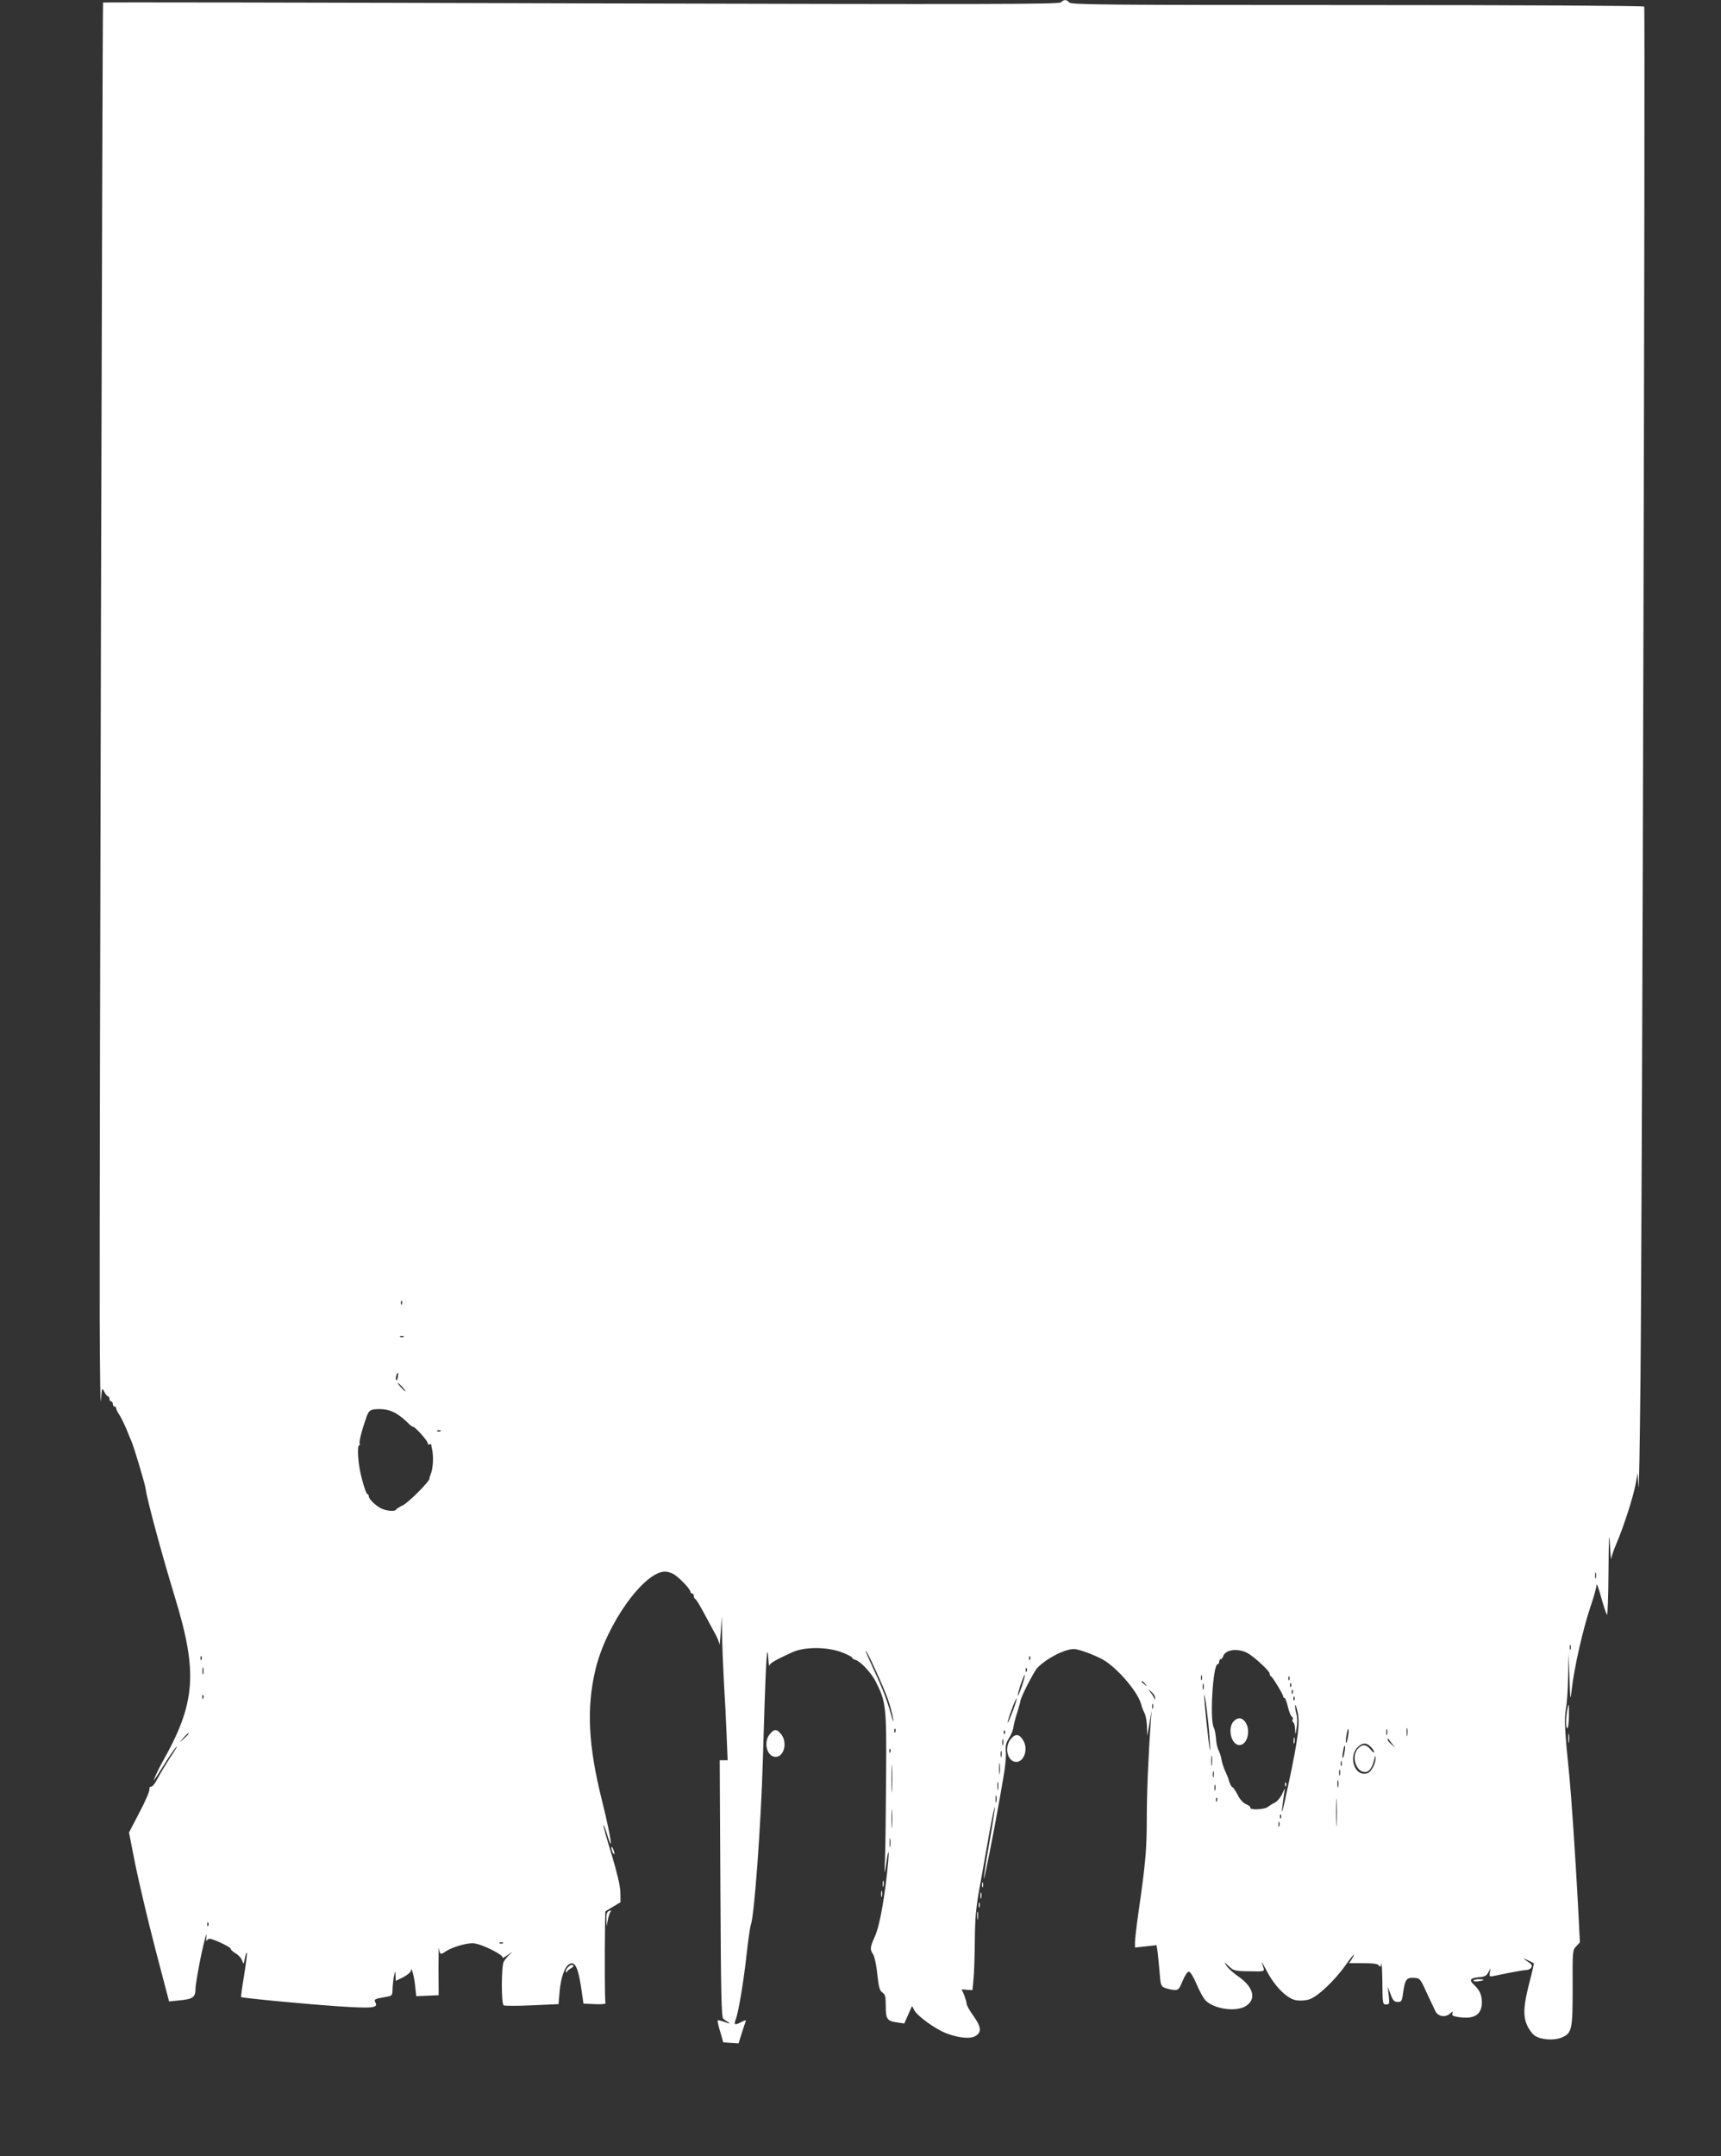 <?xml version="1.0" standalone="no"?>
<!DOCTYPE svg PUBLIC "-//W3C//DTD SVG 20010904//EN"
 "http://www.w3.org/TR/2001/REC-SVG-20010904/DTD/svg10.dtd">
<svg version="1.0" xmlns="http://www.w3.org/2000/svg"
 width="1022pt" height="1280pt" viewBox="0 0 1022 1280"
 preserveAspectRatio="xMidYMid meet">
<rect x="0" y="0" width="1022" height="1280" fill="#333333" stroke="none"/>
<g transform="translate(0,1280) scale(0.1,-0.1)"
fill="#ffffff" stroke="none">
<path d="M6300 12786 c-13 -12 -442 -12 -2850 -6 -1559 5 -2836 7 -2838 5 -4
-4 -22 -7041 -20 -7810 1 -313 4 -534 7 -490 6 77 7 79 20 53 8 -16 18 -28 23
-28 4 0 8 -7 8 -15 0 -8 5 -15 10 -15 6 0 10 -7 10 -15 0 -8 5 -15 10 -15 6 0
10 -5 10 -11 0 -6 8 -23 18 -37 10 -15 28 -52 41 -82 12 -30 26 -64 31 -75 14
-30 81 -253 85 -284 7 -60 97 -392 173 -641 138 -451 125 -630 -76 -985 -21
-37 -52 -105 -49 -105 2 0 27 38 56 85 28 46 63 97 76 112 14 15 0 -10 -31
-56 -30 -46 -66 -106 -80 -133 -13 -26 -30 -47 -37 -45 -7 1 -11 -7 -10 -18 1
-11 -26 -73 -60 -137 l-61 -117 37 -188 c21 -103 74 -329 119 -502 l82 -313
59 6 c83 8 97 18 98 69 0 23 16 114 34 202 19 88 33 140 31 115 -2 -25 -2 -39
1 -32 3 6 10 12 18 12 21 0 125 -49 125 -59 0 -6 13 -18 30 -28 16 -9 34 -29
38 -43 8 -24 9 -23 16 14 4 21 9 36 12 33 2 -2 -5 -61 -16 -132 -12 -70 -20
-129 -18 -131 6 -6 397 -43 579 -55 197 -13 235 -10 219 21 -11 21 -7 23 62
35 36 6 38 8 39 43 0 20 4 55 8 77 9 39 9 39 10 7 l1 -32 45 22 c24 13 45 30
45 38 2 30 18 -25 25 -88 l7 -63 67 3 66 3 -1 155 c0 85 1 140 3 122 5 -36 10
-38 38 -18 40 27 130 53 169 49 50 -5 179 -70 170 -85 -4 -6 10 1 32 16 29 21
32 22 13 5 -15 -13 -32 -34 -38 -46 -14 -28 -15 -249 0 -258 5 -4 81 -4 168 0
l158 7 6 74 c7 83 31 150 58 164 36 20 55 -25 76 -180 l8 -55 68 -3 c38 -2 66
1 63 6 -5 8 -6 276 -3 466 l2 79 45 27 45 27 -1 59 c-1 40 -19 114 -53 228
-29 92 -50 170 -48 172 2 2 12 -23 22 -56 10 -33 20 -58 22 -56 5 5 -22 138
-52 256 -82 327 -93 551 -39 778 64 268 288 582 414 582 12 0 33 -6 48 -14 31
-16 102 -90 102 -106 0 -5 5 -10 10 -10 6 0 10 -6 10 -14 0 -8 4 -16 8 -18 5
-1 27 -37 49 -78 22 -41 52 -96 66 -122 15 -26 28 -57 29 -70 1 -13 5 20 8 72
l6 95 2 -113 c1 -62 6 -188 11 -280 6 -92 13 -233 16 -314 l6 -148 -23 0 -24
0 4 -762 c3 -619 6 -765 17 -773 7 -5 22 -16 32 -22 11 -8 2 -7 -21 2 -22 8
-41 13 -44 11 -2 -3 4 -33 15 -68 l18 -63 46 -3 45 -3 18 58 c10 32 21 64 24
72 4 10 -3 9 -27 -4 -39 -20 -45 -16 -31 19 16 42 48 235 65 396 9 80 20 154
24 165 20 44 60 594 71 970 16 554 24 711 31 625 3 -41 6 -68 7 -60 2 15 36
35 137 81 72 33 205 33 293 0 34 -13 62 -27 62 -32 0 -4 10 -11 22 -14 32 -11
95 -80 121 -133 58 -117 62 -145 59 -547 -1 -203 -4 -424 -6 -490 -5 -107 -4
-112 5 -50 12 90 20 108 14 30 -18 -205 -50 -387 -80 -452 -29 -65 -30 -76 -9
-107 8 -14 19 -65 24 -118 8 -75 14 -96 30 -107 17 -11 20 -25 20 -81 0 -77 8
-89 70 -97 l40 -6 23 52 23 52 14 -26 c19 -35 126 -112 189 -136 76 -29 146
-35 176 -15 35 23 32 54 -15 119 -22 30 -40 63 -40 72 0 8 -7 31 -14 50 l-15
35 32 -3 32 -2 6 65 c4 36 7 139 8 229 1 134 6 193 30 325 16 89 42 232 57
320 16 87 30 154 32 148 1 -5 -13 -101 -33 -212 -20 -112 -34 -207 -32 -213 2
-7 57 267 88 443 4 25 17 95 27 155 11 61 18 131 15 155 -3 35 1 53 18 80 13
19 25 49 27 65 2 17 12 57 23 89 10 33 19 64 19 69 0 18 79 172 99 194 53 56
162 113 218 113 34 0 149 -45 191 -74 88 -61 192 -188 209 -255 3 -14 12 -36
19 -50 8 -14 14 -51 15 -81 l2 -55 13 75 13 75 -5 -65 c-15 -206 -24 -427 -24
-585 0 -176 -8 -262 -50 -553 -11 -78 -20 -156 -20 -173 l0 -31 64 7 64 7 6
-38 c3 -22 8 -76 12 -122 6 -78 8 -84 33 -94 14 -5 39 -11 54 -12 25 -1 30 5
50 54 13 31 28 55 37 55 8 0 27 -30 45 -73 17 -41 41 -84 53 -97 50 -52 180
-71 239 -35 66 40 48 113 -43 176 -29 20 -61 49 -70 63 -17 26 -17 26 13 -2
29 -27 37 -29 122 -30 87 -2 90 -1 85 18 -4 11 -9 27 -11 35 -3 8 10 -14 29
-50 47 -92 121 -166 175 -175 26 -4 57 -2 80 6 48 16 151 113 214 203 27 38
49 66 49 62 0 -4 -7 -17 -14 -29 l-15 -22 85 0 c62 0 87 -4 93 -14 7 -11 10
-9 14 10 2 13 5 -36 6 -108 1 -129 2 -133 22 -133 20 0 21 4 16 53 l-6 52 17
-45 c14 -37 22 -45 42 -45 23 0 26 5 33 60 11 74 20 86 65 83 34 -2 37 -6 74
-88 22 -47 45 -96 52 -110 15 -32 60 -39 87 -14 17 15 19 16 14 2 -5 -13 2
-18 38 -23 92 -14 137 15 137 88 0 44 -13 72 -48 105 -30 28 -21 40 33 44 30
2 43 9 53 28 l13 25 -4 -26 c-4 -25 -3 -26 37 -17 121 25 153 30 176 32 32 1
48 25 27 40 -8 6 -24 17 -34 24 -10 7 -2 5 17 -4 19 -9 36 -18 38 -19 2 -2 -8
-47 -22 -100 -39 -147 -43 -212 -18 -267 11 -26 32 -54 47 -64 37 -24 113 -29
157 -11 63 26 67 46 67 296 -1 217 -1 223 21 246 l22 24 -11 218 c-16 298 -40
649 -51 763 -28 272 -32 347 -21 405 6 32 12 120 13 194 l2 136 6 -145 c5
-137 5 -141 13 -75 14 131 67 364 113 500 19 54 34 111 35 125 0 14 13 -19 27
-72 15 -53 30 -100 35 -104 4 -4 8 114 9 262 1 196 4 239 8 159 3 -60 7 -100
8 -89 1 12 15 53 31 90 45 106 98 272 113 349 l13 70 5 -80 c3 -44 8 251 12
655 10 968 29 8120 22 8131 -3 5 -744 9 -1703 9 -1498 0 -1700 2 -1711 15 -16
19 -31 19 -50 1z m-3913 -7728 c-3 -8 -6 -5 -6 6 -1 11 2 17 5 13 3 -3 4 -12
1 -19z m10 -194 c-3 -3 -12 -4 -19 -1 -8 3 -5 6 6 6 11 1 17 -2 13 -5z m-35
-241 c-3 -16 -7 -22 -10 -15 -4 13 4 42 11 42 2 0 2 -12 -1 -27z m28 -58 c13
-14 21 -25 18 -25 -2 0 -15 11 -28 25 -13 14 -21 25 -18 25 2 0 15 -11 28 -25z
m-29 -162 c20 -13 47 -35 59 -48 13 -14 27 -25 32 -25 13 0 88 -83 88 -98 0
-7 5 -10 10 -7 6 3 10 3 11 -2 0 -4 3 -17 5 -28 9 -37 6 -110 -6 -140 -6 -16
-11 -31 -10 -33 4 -13 -121 -140 -157 -158 -21 -10 -39 -22 -41 -26 -5 -11
-46 -10 -79 3 -34 12 -83 58 -83 76 0 7 -4 13 -8 13 -9 0 -37 95 -48 160 -10
65 -11 130 -1 130 4 0 6 4 3 9 -6 9 14 85 40 158 13 35 20 42 47 46 53 6 100
-4 138 -30z m256 -99 c-3 -3 -12 -4 -19 -1 -8 3 -5 6 6 6 11 1 17 -2 13 -5z
m6860 -871 c-3 -10 -5 -4 -5 12 0 17 2 24 5 18 2 -7 2 -21 0 -30z m-150 -425
c-3 -7 -5 -2 -5 12 0 14 2 19 5 13 2 -7 2 -19 0 -25z m-1920 -21 c39 -21 133
-107 133 -123 0 -7 3 -14 8 -16 9 -4 72 -107 72 -119 0 -5 3 -9 8 -9 4 0 13
-23 20 -52 6 -28 17 -55 23 -59 6 -4 9 -11 5 -17 -3 -6 -2 -13 4 -17 5 -3 11
-23 11 -43 1 -35 2 -35 9 11 5 27 4 62 -1 80 -5 17 -9 41 -8 52 0 11 7 -5 14
-35 16 -65 5 -156 -51 -420 -45 -212 -51 -227 -29 -72 l6 37 -18 -37 c-9 -20
-29 -43 -43 -50 -14 -6 -32 -18 -41 -25 -20 -17 -114 -20 -104 -3 2 3 -9 12
-25 19 -18 7 -38 30 -51 57 -13 24 -26 44 -30 44 -6 0 -19 26 -24 50 -1 3 -9
23 -19 45 -10 22 -20 53 -22 68 -2 15 -10 40 -17 55 -8 15 -15 47 -16 72 -2
25 -7 53 -13 63 -25 48 -5 377 23 377 5 0 9 7 9 15 0 8 4 15 9 15 5 0 12 8 15
18 13 39 85 49 143 19z m-2132 -281 c13 -39 26 -89 29 -111 4 -26 -1 -17 -12
25 -25 88 -51 157 -106 274 -25 54 -46 101 -45 105 2 14 112 -226 134 -293z
m-4078 242 c-3 -8 -6 -5 -6 6 -1 11 2 17 5 13 3 -3 4 -12 1 -19z m4920 0 c-3
-8 -6 -5 -6 6 -1 11 2 17 5 13 3 -3 4 -12 1 -19z m-4910 -85 c-3 -10 -5 -2 -5
17 0 19 2 27 5 18 2 -10 2 -26 0 -35z m4890 15 c-3 -8 -6 -5 -6 6 -1 11 2 17
5 13 3 -3 4 -12 1 -19z m-28 -87 c-12 -34 -23 -60 -25 -58 -2 2 6 32 17 66 12
34 23 60 25 58 2 -2 -6 -32 -17 -66z m1068 37 c-3 -7 -5 -2 -5 12 0 14 2 19 5
13 2 -7 2 -19 0 -25z m520 0 c-3 -8 -6 -5 -6 6 -1 11 2 17 5 13 3 -3 4 -12 1
-19z m-856 -25 c13 -16 12 -17 -3 -4 -10 7 -18 15 -18 17 0 8 8 3 21 -13z
m346 -30 c-3 -10 -5 -4 -5 12 0 17 2 24 5 18 2 -7 2 -21 0 -30z m520 15 c-3
-8 -6 -5 -6 6 -1 11 2 17 5 13 3 -3 4 -12 1 -19z m-808 -67 c0 -14 -1 -14 -6
-1 -3 8 -13 24 -22 35 -16 20 -16 20 7 1 12 -11 22 -26 21 -35z m818 27 c-3
-8 -6 -5 -6 6 -1 11 2 17 5 13 3 -3 4 -12 1 -19z m-494 -266 c3 -48 4 -80 2
-72 -7 23 -35 300 -34 324 2 33 26 -155 32 -252z m-5976 236 c-3 -8 -6 -5 -6
6 -1 11 2 17 5 13 3 -3 4 -12 1 -19z m6480 -10 c-3 -8 -6 -5 -6 6 -1 11 2 17
5 13 3 -3 4 -12 1 -19z m-1673 -67 c-15 -39 -28 -70 -30 -68 -2 2 8 36 23 76
14 39 28 70 30 68 2 -3 -8 -37 -23 -76z m833 17 c-3 -7 -5 -2 -5 12 0 14 2 19
5 13 2 -7 2 -19 0 -25z m1510 -160 c-2 -13 -4 -5 -4 17 -1 22 1 32 4 23 2 -10
2 -28 0 -40z m-3040 20 c-3 -8 -6 -5 -6 6 -1 11 2 17 5 13 3 -3 4 -12 1 -19z
m2688 -28 c-4 -23 -9 -39 -11 -37 -3 2 -2 23 2 46 4 23 9 40 11 37 3 -3 2 -23
-2 -46z m232 13 c-3 -10 -5 -4 -5 12 0 17 2 24 5 18 2 -7 2 -21 0 -30z m-2270
5 c-3 -8 -6 -5 -6 6 -1 11 2 17 5 13 3 -3 4 -12 1 -19z m-4847 -1 c0 -2 -12
-14 -27 -28 l-28 -24 24 28 c23 25 31 32 31 24z m4837 -64 c-3 -10 -5 -4 -5
12 0 17 2 24 5 18 2 -7 2 -21 0 -30z m2308 7 l20 -25 -22 19 c-13 11 -23 24
-23 29 0 6 1 8 3 6 1 -2 11 -15 22 -29z m-125 -20 c11 -11 20 -25 20 -31 0 -7
-9 0 -21 15 -25 31 -49 33 -75 5 -41 -45 -12 -139 42 -139 25 0 42 24 55 75 6
27 7 28 8 5 0 -14 -8 -40 -19 -57 -15 -26 -27 -33 -50 -33 -61 0 -88 103 -41
154 29 31 54 33 81 6z m-156 -34 c-3 -21 -8 -35 -11 -32 -2 2 -1 20 3 40 3 21
8 35 11 32 2 -2 1 -20 -3 -40z m-2697 2 c-3 -8 -6 -5 -6 6 -1 11 2 17 5 13 3
-3 4 -12 1 -19z m660 -25 c-3 -10 -5 -4 -5 12 0 17 2 24 5 18 2 -7 2 -21 0
-30z m1250 -50 c-2 -16 -4 -5 -4 22 0 28 2 40 4 28 2 -13 2 -35 0 -50z m-1900
-150 c-2 -38 -3 -7 -3 67 0 74 1 105 3 68 2 -38 2 -98 0 -135z m640 100 c-2
-16 -4 -3 -4 27 0 30 2 43 4 28 2 -16 2 -40 0 -55z m2030 45 c-3 -7 -5 -2 -5
12 0 14 2 19 5 13 2 -7 2 -19 0 -25z m-10 -55 c-3 -10 -5 -4 -5 12 0 17 2 24
5 18 2 -7 2 -21 0 -30z m-750 -10 c-3 -10 -5 -4 -5 12 0 17 2 24 5 18 2 -7 2
-21 0 -30z m740 -60 c-3 -10 -5 -2 -5 17 0 19 2 27 5 18 2 -10 2 -26 0 -35z
m-2020 -15 c-2 -13 -4 -5 -4 17 -1 22 1 32 4 23 2 -10 2 -28 0 -40z m1290 -5
c-3 -10 -5 -4 -5 12 0 17 2 24 5 18 2 -7 2 -21 0 -30z m720 -200 c-2 -38 -3
-7 -3 67 0 74 1 105 3 68 2 -38 2 -98 0 -135z m-2020 130 c-3 -10 -5 -2 -5 17
0 19 2 27 5 18 2 -10 2 -26 0 -35z m1310 5 c-3 -8 -6 -5 -6 6 -1 11 2 17 5 13
3 -3 4 -12 1 -19z m-1930 -151 c-2 -23 -3 -1 -3 48 0 50 1 68 3 42 2 -26 2
-67 0 -90z m2310 51 c-3 -8 -6 -5 -6 6 -1 11 2 17 5 13 3 -3 4 -12 1 -19z
m-10 -50 c-3 -7 -5 -2 -5 12 0 14 2 19 5 13 2 -7 2 -19 0 -25z m-2310 -120
c-2 -13 -4 -3 -4 22 0 25 2 35 4 23 2 -13 2 -33 0 -45z m-4050 -470 c-3 -8 -6
-5 -6 6 -1 11 2 17 5 13 3 -3 4 -12 1 -19z m1750 -104 c-3 -3 -12 -4 -19 -1
-8 3 -5 6 6 6 11 1 17 -2 13 -5z"/>
<path d="M7325 2580 c-37 -41 -13 -140 35 -140 46 0 69 84 37 134 -21 31 -47
33 -72 6z"/>
<path d="M7682 2465 c0 -16 2 -22 5 -12 2 9 2 23 0 30 -3 6 -5 -1 -5 -18z"/>
<path d="M7631 2204 c0 -11 3 -14 6 -6 3 7 2 16 -1 19 -3 4 -6 -2 -5 -13z"/>
<path d="M9306 2643 c-8 -52 -8 -103 2 -103 4 0 8 32 9 70 1 39 0 70 -1 70 -2
0 -6 -17 -10 -37z"/>
<path d="M4570 2503 c-38 -48 -15 -133 36 -133 50 0 72 85 33 134 -26 33 -42
33 -69 -1z"/>
<path d="M9313 2480 c0 -25 2 -35 4 -22 2 12 2 32 0 45 -2 12 -4 2 -4 -23z"/>
<path d="M6001 2474 c-39 -50 -17 -134 34 -134 45 0 71 72 44 123 -24 44 -49
48 -78 11z"/>
<path d="M3631 1830 c0 -8 4 -22 9 -30 12 -18 12 -2 0 25 -6 13 -9 15 -9 5z"/>
<path d="M5242 1615 c0 -16 2 -22 5 -12 2 9 2 23 0 30 -3 6 -5 -1 -5 -18z"/>
<path d="M5832 1610 c0 -14 2 -19 5 -12 2 6 2 18 0 25 -3 6 -5 1 -5 -13z"/>
<path d="M5232 1555 c0 -16 2 -22 5 -12 2 9 2 23 0 30 -3 6 -5 -1 -5 -18z"/>
<path d="M5822 1545 c0 -16 2 -22 5 -12 2 9 2 23 0 30 -3 6 -5 -1 -5 -18z"/>
<path d="M5812 1490 c0 -14 2 -19 5 -12 2 6 2 18 0 25 -3 6 -5 1 -5 -13z"/>
<path d="M3613 1453 c-8 -3 -13 -21 -12 -46 l1 -42 7 35 c4 20 11 41 15 48 8
13 7 13 -11 5z"/>
<path d="M5803 1425 c0 -22 2 -30 4 -17 2 12 2 30 0 40 -3 9 -5 -1 -4 -23z"/>
<path d="M3376 1124 c-9 -8 -16 -21 -16 -27 0 -8 3 -9 8 -1 4 6 15 15 26 21
11 6 14 13 8 17 -6 3 -18 -1 -26 -10z"/>
<path d="M8750 1042 c0 -5 14 -7 30 -4 17 2 30 6 30 8 0 2 -13 4 -30 4 -16 0
-30 -4 -30 -8z"/>
</g>
</svg>
